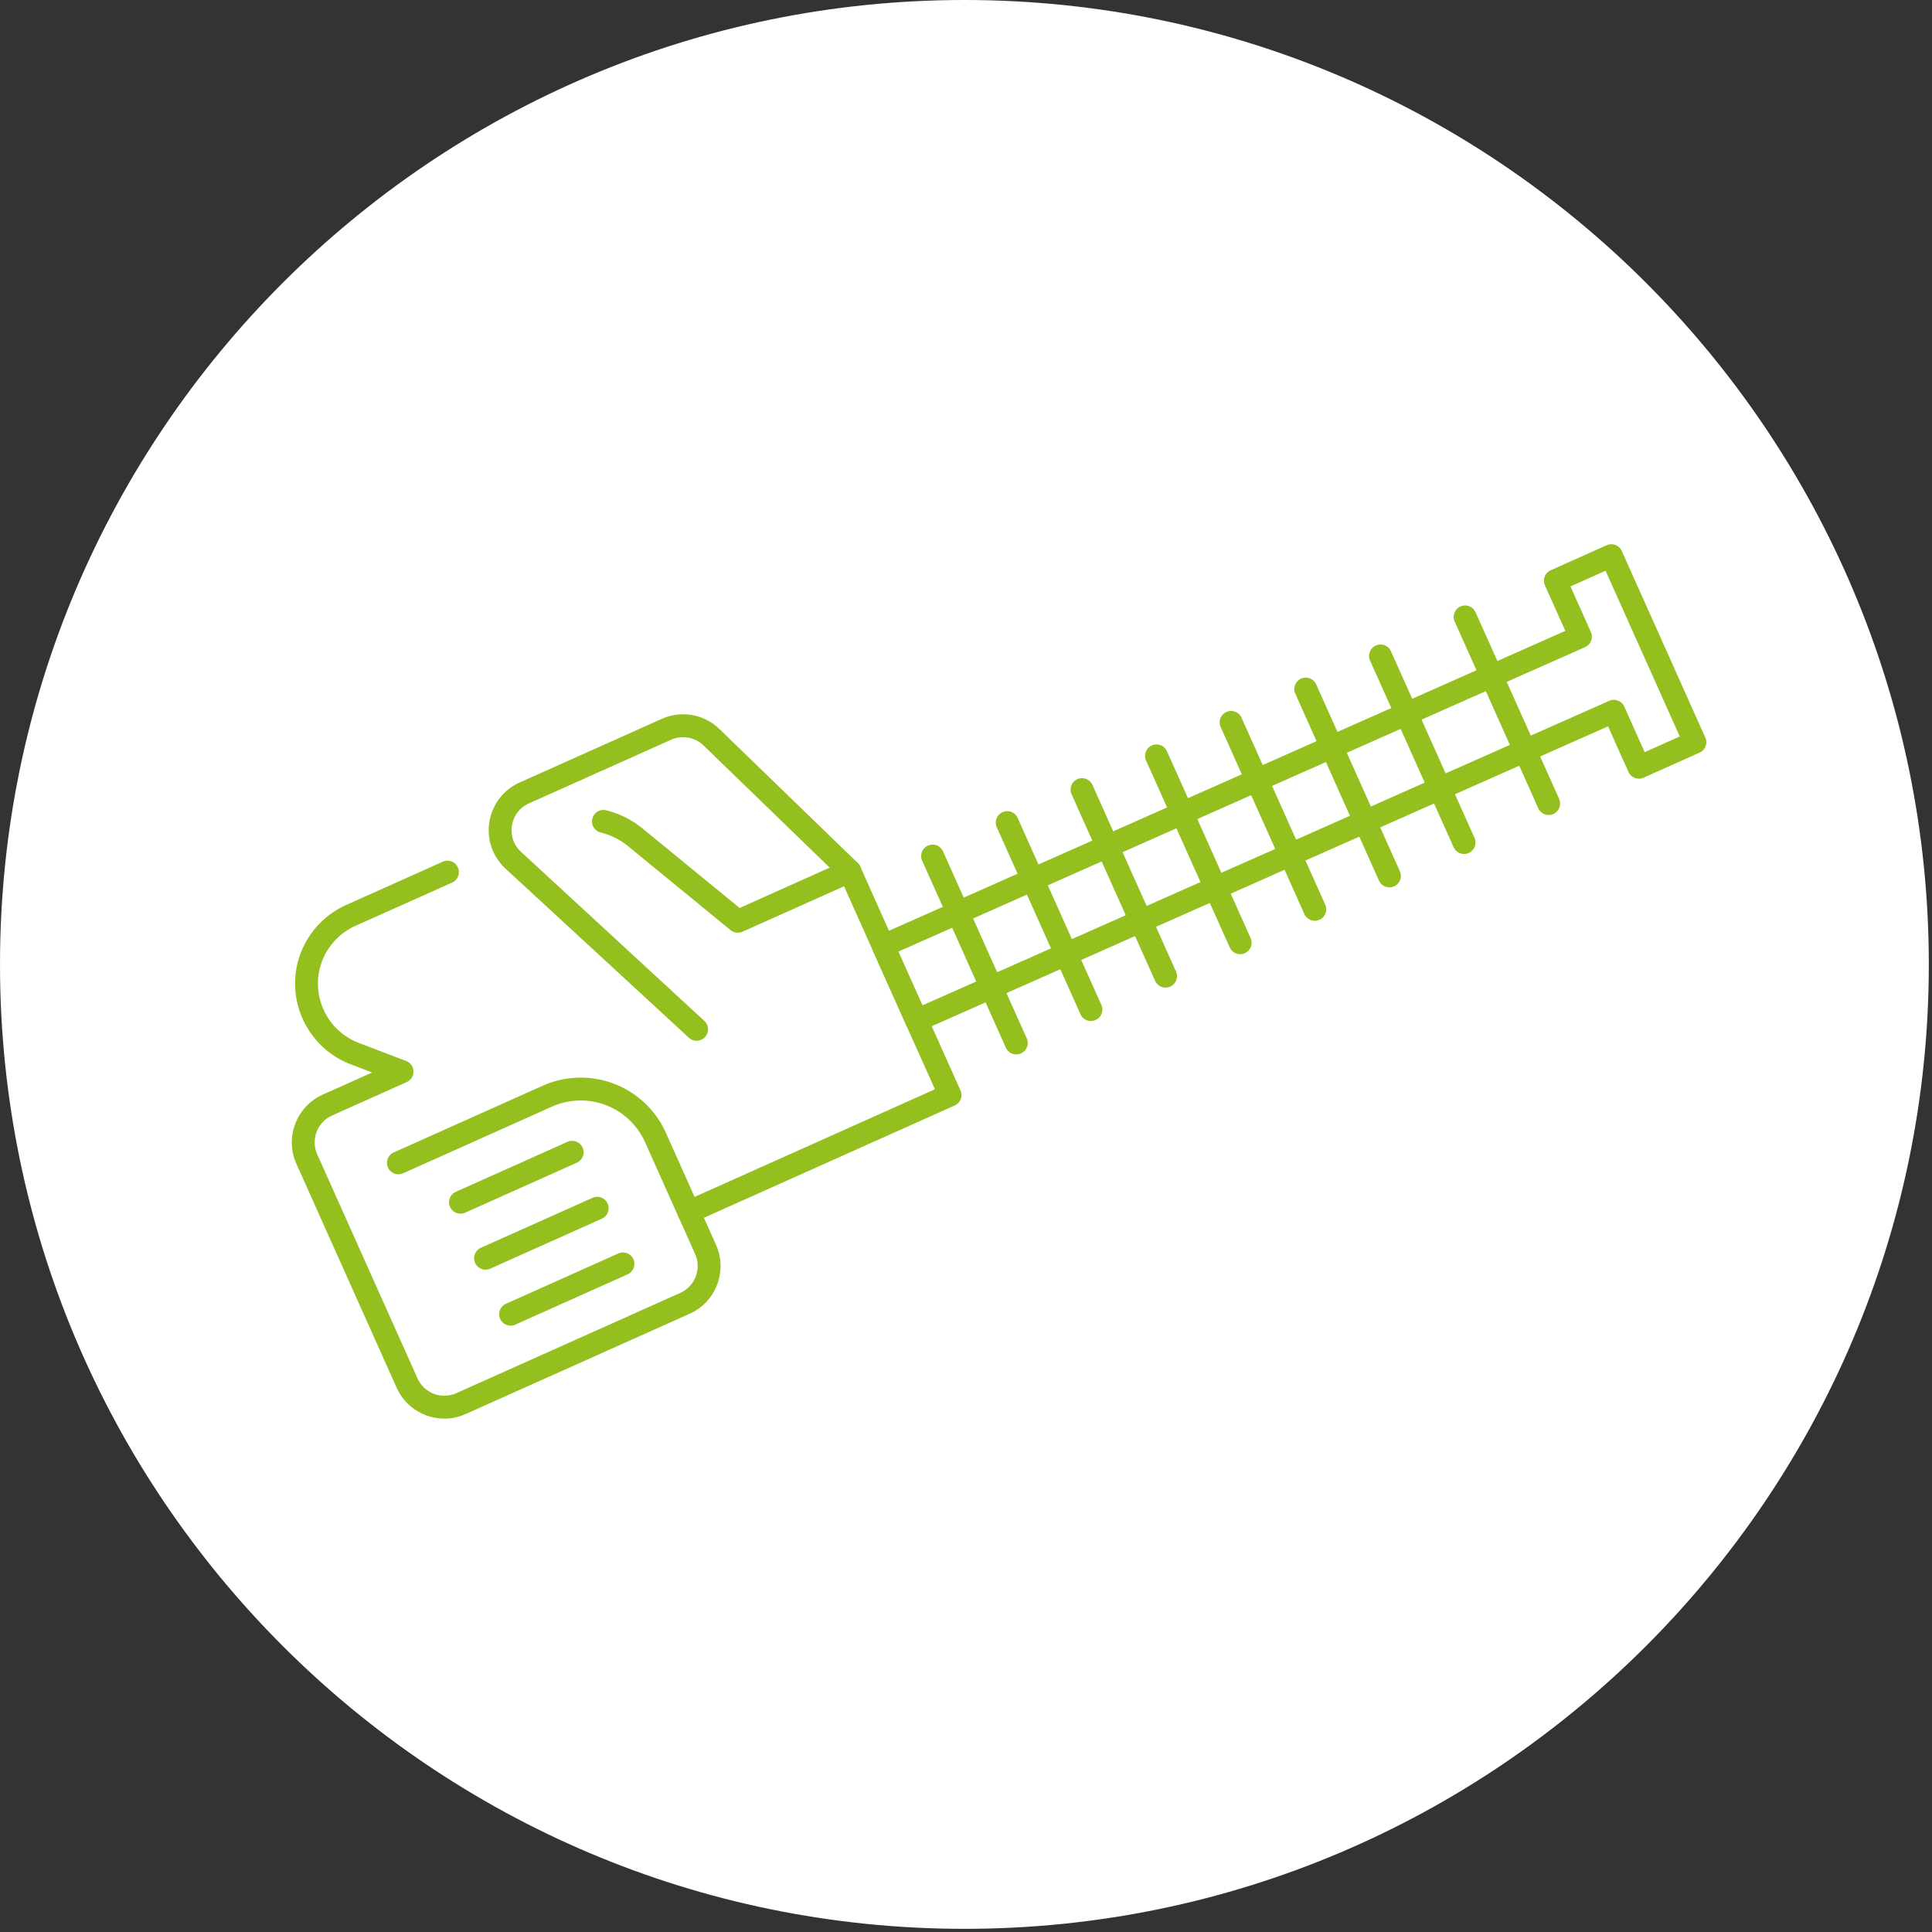 <svg width="125" height="125" viewBox="0 0 125 125" xmlns="http://www.w3.org/2000/svg">
    <rect x="0" y="0" width="125" height="125" fill="#333333" stroke="none"/>
    <g fill="none" fill-rule="evenodd">
        <path d="M62.397 124.795C27.991 124.795 0 96.804 0 62.398S27.991 0 62.397 0s62.397 27.992 62.397 62.398c0 34.406-27.991 62.397-62.397 62.397" fill="#FFF"/>
        <path d="M28.75 91.783c-.407 0-.814-.074-1.206-.224a3.362 3.362 0 0 1-1.884-1.78l-6.485-14.484a3.389 3.389 0 0 1 1.706-4.473l3.197-1.433-1.4-.533c-2.576-.983-4.06-3.752-3.451-6.44a5.607 5.607 0 0 1 3.159-3.86l6.242-2.795a.74.74 0 1 1 .605 1.35l-6.242 2.795a4.116 4.116 0 0 0-2.322 2.836 4.115 4.115 0 0 0 2.535 4.731l3.072 1.171a.74.74 0 0 1 .038 1.367l-4.828 2.162a1.907 1.907 0 0 0-.96 2.517l6.485 14.485a1.902 1.902 0 0 0 2.518.96l14.484-6.485c.464-.208.82-.585 1-1.059a1.89 1.89 0 0 0-.04-1.458l-1.081-2.414a.743.743 0 0 1 .372-.978l16.225-7.265-5.88-13.133-6.568 2.94a.746.746 0 0 1-.771-.103l-6.623-5.423a4.502 4.502 0 0 0-1.776-.893.74.74 0 1 1 .358-1.436 5.965 5.965 0 0 1 2.355 1.184l6.27 5.134 6.825-3.057a.738.738 0 0 1 .978.373l6.485 14.486a.737.737 0 0 1-.372.977L45.544 78.79l.779 1.74a3.36 3.36 0 0 1 .073 2.588 3.359 3.359 0 0 1-1.78 1.884l-14.483 6.484a3.386 3.386 0 0 1-1.384.298" fill="#93C01F"/>
        <path d="M44.567 79.156a.74.74 0 0 1-.676-.437l-2.16-4.829a4.559 4.559 0 0 0-6.013-2.294l-9.656 4.324a.74.74 0 0 1-.605-1.35l9.656-4.324a6.037 6.037 0 0 1 7.968 3.04l2.16 4.828a.74.74 0 0 1-.674 1.042" fill="#93C01F"/>
        <path d="M31.417 82.147a.74.74 0 0 1-.303-1.416l7.242-3.241a.74.74 0 0 1 .605 1.35l-7.242 3.242a.752.752 0 0 1-.302.065M33.038 85.768a.74.74 0 0 1-.303-1.415l7.243-3.243a.74.74 0 1 1 .604 1.35l-7.242 3.244a.752.752 0 0 1-.302.064M29.795 78.525a.74.74 0 0 1-.303-1.416l7.243-3.241a.74.74 0 0 1 .605 1.35l-7.243 3.242a.752.752 0 0 1-.302.065M45.072 67.337a.732.732 0 0 1-.501-.195l-11.86-10.937a3.376 3.376 0 0 1-1.046-3.033 3.379 3.379 0 0 1 1.957-2.545l9.19-4.114a3.37 3.37 0 0 1 3.738.658l8.946 8.663a.738.738 0 0 1 .017 1.045.738.738 0 0 1-1.046.018l-8.947-8.664a1.901 1.901 0 0 0-2.104-.37l-9.189 4.115a1.875 1.875 0 0 0-1.101 1.432 1.874 1.874 0 0 0 .588 1.707l11.86 10.937a.74.74 0 0 1-.502 1.283M58.122 61.57l1.557 3.477 44.436-19.703a.741.741 0 0 1 .976.374l1.319 2.947 2.27-1.017-4.8-10.72-2.27 1.016 1.319 2.946a.74.74 0 0 1-.376.98l-44.431 19.7zm1.184 5.191a.74.74 0 0 1-.676-.437l-2.162-4.828a.745.745 0 0 1-.016-.568.744.744 0 0 1 .39-.41l44.433-19.7-1.318-2.944a.743.743 0 0 1 .373-.978l3.62-1.62a.743.743 0 0 1 .979.372l5.404 12.07a.74.74 0 0 1-.373.978l-3.621 1.621a.74.74 0 0 1-.978-.373l-1.32-2.948-44.436 19.702a.724.724 0 0 1-.3.063z" fill="#93C01F"/>
        <path d="M94.724 55.25a.74.74 0 0 1-.676-.437l-5.404-12.07a.74.74 0 1 1 1.351-.605l5.404 12.07a.74.74 0 0 1-.675 1.042M89.896 57.412a.74.74 0 0 1-.676-.437l-5.404-12.07a.74.74 0 1 1 1.35-.605l5.405 12.07a.74.74 0 0 1-.675 1.042M85.068 59.574a.74.74 0 0 1-.676-.437l-5.404-12.072a.74.74 0 1 1 1.35-.604l5.405 12.071a.74.74 0 0 1-.675 1.042M80.24 61.735a.74.74 0 0 1-.676-.437l-5.404-12.07a.74.74 0 1 1 1.35-.605l5.404 12.07a.74.74 0 0 1-.674 1.042M75.411 63.898a.74.74 0 0 1-.676-.438l-5.404-12.07a.739.739 0 1 1 1.35-.605l5.405 12.07a.74.74 0 0 1-.675 1.043M70.583 66.06a.74.74 0 0 1-.676-.437L64.503 53.55a.74.74 0 1 1 1.35-.604l5.405 12.07a.74.74 0 0 1-.675 1.043M65.755 68.22a.74.74 0 0 1-.676-.436l-5.404-12.071a.74.74 0 1 1 1.35-.604l5.405 12.07a.74.74 0 0 1-.675 1.042M100.201 52.73a.74.74 0 0 1-.676-.436l-5.404-12.07a.74.74 0 1 1 1.351-.604l5.404 12.069a.74.74 0 0 1-.675 1.041" fill="#93C01F"/>
    </g>
</svg>
